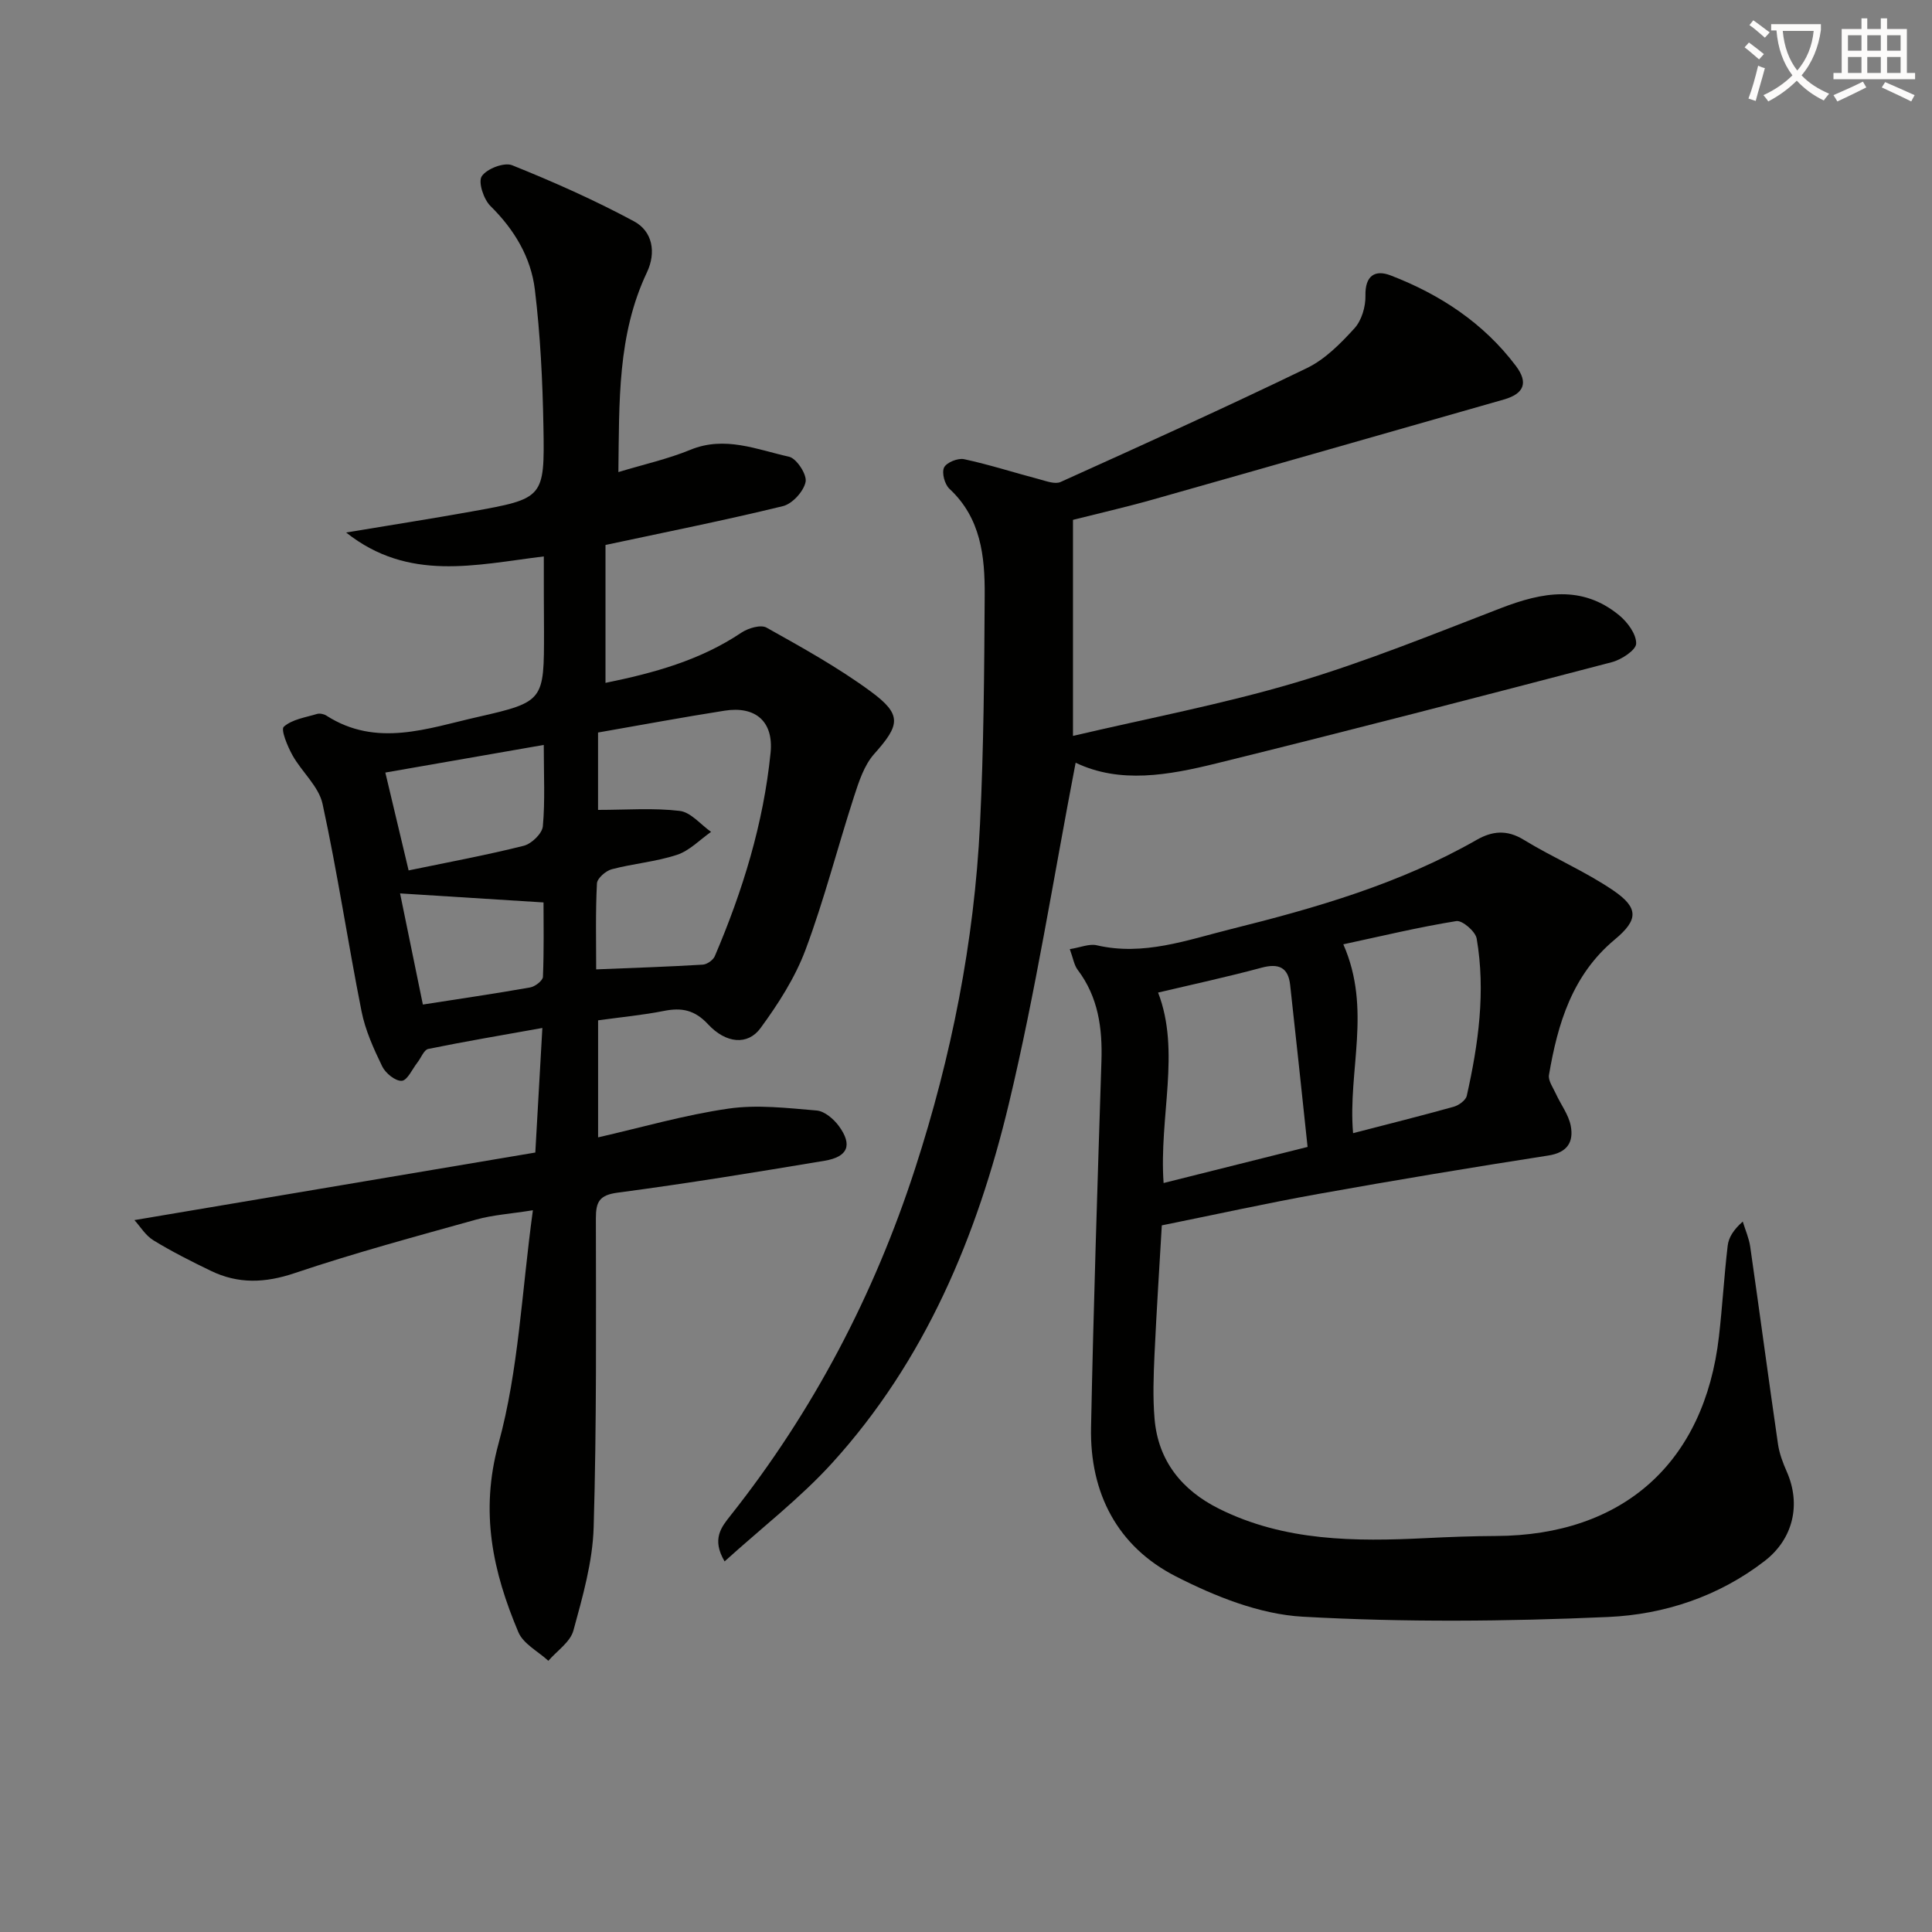 <svg enable-background="new 0 0 400 400" viewBox="0 0 400 400" xmlns="http://www.w3.org/2000/svg"><rect x="0" y="0" width="400" height="400" fill="#808080" stroke="none"/><path d="m362.1 8.8c1.1.8 2.1 1.6 3.1 2.4l-1 1.1c-1.3-1.1-2.3-2-3-2.5zm1.9 4.8c.5.2.9.4 1.4.5-.6 2.3-1.3 4.5-1.9 6.8l-1.5-.5c.8-2.1 1.4-4.3 2-6.8zm-1-9.4c1.3.9 2.4 1.8 3.4 2.5l-1 1.1c-1.4-1.2-2.4-2.1-3.2-2.6zm3.7 2.2v-1.4h10.3v1.2c-.5 3.6-1.8 6.8-4 9.4 1.5 1.6 3.4 2.8 5.7 3.8-.3.4-.7.8-1.1 1.4-2.3-1.1-4.1-2.5-5.6-4.1-1.6 1.6-3.6 3.1-5.9 4.3-.3-.5-.7-.9-1-1.3 2.4-1.1 4.4-2.5 6-4.1-1.9-2.5-3-5.6-3.3-9.3h-1.1zm8.8 0h-6.4c.3 3.3 1.3 6 3 8.2 2-2.3 3.1-5.1 3.4-8.2z" fill="#fcfbfa"/><path d="m385.3 3.8h1.3v2.2h2.8v-2.2h1.3v2.2h4.1v9.1h1.7v1.3h-16.9v-1.3h1.7v-9.1h4.1v-2.2zm.4 13.1.7 1.2c-1.8.9-3.8 1.9-6 2.9-.2-.4-.5-.8-.8-1.3 2.3-1 4.3-1.9 6.1-2.8zm-3.1-6.4h2.8v-3.2h-2.8zm0 4.6h2.8v-3.3h-2.8zm4-4.6h2.8v-3.2h-2.8zm0 4.6h2.8v-3.3h-2.8zm3.7 1.9c2.1.9 4.1 1.8 6.1 2.7l-.7 1.3c-2.2-1.1-4.2-2-6.1-2.9zm3.2-9.7h-2.8v3.2h2.8zm-2.8 7.8h2.8v-3.3h-2.8z" fill="#fcfbfa"/><g fill="#010100"><path d="m112.59 115.2c-14.2 1.74-27.99 5.3-40.93-4.95 9.13-1.52 17.52-2.83 25.88-4.33 15.05-2.7 15.24-2.75 14.97-17.65-.17-9.44-.64-18.93-1.77-28.29-.81-6.71-4.25-12.45-9.2-17.33-1.41-1.39-2.59-4.98-1.79-6.17 1.04-1.55 4.64-2.93 6.28-2.27 8.58 3.45 17.08 7.22 25.23 11.61 3.87 2.08 4.62 6.46 2.68 10.57-6.13 12.94-5.72 26.75-5.91 41.35 5.31-1.61 10.28-2.71 14.92-4.62 7.14-2.93 13.75-.04 20.41 1.44 1.56.35 3.74 3.69 3.43 5.21-.4 1.97-2.75 4.55-4.7 5.02-12.05 2.94-24.23 5.37-36.73 8.04v28.55c10-2.04 19.57-4.65 28.13-10.39 1.4-.94 4.01-1.72 5.21-1.05 7.36 4.12 14.8 8.24 21.59 13.23 6.54 4.81 6.04 6.94.71 12.92-2.1 2.35-3.19 5.77-4.2 8.88-3.41 10.53-6.15 21.31-10.02 31.66-2.16 5.78-5.65 11.22-9.33 16.24-2.62 3.58-7.13 3.21-10.85-.8-2.77-2.98-5.46-3.5-9.14-2.77-4.37.87-8.84 1.28-13.63 1.95v24.23c8.99-2.05 17.89-4.64 26.97-5.95 5.96-.87 12.21-.12 18.29.39 1.64.14 3.53 1.77 4.6 3.23 2.85 3.91 1.88 6.36-2.96 7.17-14.24 2.38-28.5 4.71-42.81 6.6-3.82.5-4.55 1.88-4.55 5.31.02 21.33.17 42.67-.46 63.98-.21 7.17-2.28 14.37-4.19 21.37-.65 2.39-3.4 4.2-5.19 6.27-2.12-1.95-5.19-3.51-6.21-5.93-5.28-12.52-8-24.84-4.1-39.06 4.17-15.22 4.79-31.42 7.11-48.29-4.7.75-8.28.97-11.66 1.91-12.61 3.52-25.28 6.93-37.68 11.11-6.11 2.06-11.67 2.27-17.34-.48-4.04-1.95-8.07-3.98-11.89-6.32-1.64-1-2.74-2.88-3.93-4.18 28.05-4.73 55.44-9.35 83-13.99.52-9.16.98-17.22 1.46-25.79-8.37 1.5-16.02 2.79-23.62 4.34-.9.18-1.49 1.85-2.25 2.81-1.06 1.36-2.08 3.71-3.24 3.79-1.32.09-3.37-1.58-4.05-2.99-1.77-3.65-3.5-7.47-4.28-11.41-2.84-14.29-4.98-28.72-8.07-42.94-.79-3.62-4.29-6.6-6.22-10.05-1.03-1.85-2.47-5.32-1.8-5.92 1.72-1.53 4.48-1.92 6.86-2.64.57-.17 1.42 0 1.94.33 10.39 6.68 21 2.63 31.36.29 13.78-3.12 13.71-3.44 13.71-17.65-.04-5.1-.04-10.21-.04-15.59zm10.84 85.5c7.89-.32 14.98-.55 22.06-.98.89-.05 2.15-.94 2.5-1.75 5.77-13.51 10.08-27.46 11.55-42.12.65-6.49-3.13-9.72-9.53-8.71-8.67 1.36-17.3 2.97-26.19 4.52v16.02c5.92 0 11.48-.44 16.91.21 2.3.27 4.33 2.83 6.49 4.34-2.33 1.63-4.46 3.9-7.05 4.75-4.36 1.44-9.06 1.81-13.52 2.99-1.24.33-3.01 1.88-3.06 2.94-.31 5.97-.16 11.94-.16 17.79zm-10.85-46.47c-11.35 1.98-21.88 3.81-32.8 5.72 1.68 7.07 3.16 13.27 4.82 20.26 8.35-1.73 16.15-3.17 23.83-5.1 1.62-.41 3.82-2.53 3.96-4.03.48-5.25.19-10.58.19-16.85zm-25.03 53.75c7.56-1.18 14.9-2.25 22.21-3.54 1.02-.18 2.62-1.41 2.65-2.2.23-5.57.12-11.15.12-15.4-10.25-.65-19.75-1.25-29.7-1.87 1.49 7.23 3.07 14.94 4.72 23.01z"/><path d="m240.54 253.7c-.47 8.19-1.08 17.44-1.51 26.69-.2 4.45-.37 8.94.01 13.37.74 8.73 5.7 14.79 13.31 18.59 13.59 6.79 28.21 6.83 42.92 6.1 4.81-.24 9.63-.42 14.44-.44 26.3-.1 43.18-15.13 46.18-41.31.72-6.25 1.07-12.55 1.81-18.8.2-1.69 1.19-3.28 3.12-4.99.52 1.72 1.28 3.42 1.54 5.18 1.96 13.62 3.77 27.26 5.75 40.87.28 1.94 1 3.87 1.8 5.68 3.04 6.83 1.34 13.99-4.55 18.54-9.54 7.37-20.81 11.08-32.4 11.6-21.05.93-42.22 1.12-63.25-.06-8.92-.5-18.15-4.2-26.27-8.35-12.08-6.16-17.83-17.24-17.55-30.84.51-25.28 1.34-50.56 2.15-75.83.22-6.84-.65-13.26-4.92-18.91-.74-.98-.93-2.37-1.63-4.28 2.2-.35 4.03-1.16 5.58-.8 9.69 2.25 18.69-1.08 27.75-3.34 17.59-4.38 34.98-9.39 50.88-18.47 3.21-1.84 6.26-2.18 9.74-.05 6.06 3.71 12.71 6.52 18.56 10.5 5.33 3.63 5.2 6.11.32 10.17-8.8 7.33-11.81 17.39-13.62 28.03-.2 1.19.85 2.63 1.43 3.91 1.02 2.23 2.64 4.32 3.08 6.65.62 3.31-.68 5.52-4.66 6.13-15.89 2.47-31.76 5.11-47.59 7.95-10.71 1.92-21.34 4.27-32.42 6.51zm30.18-16.24c-1.23-11.51-2.38-22.54-3.61-33.55-.4-3.63-2.38-4.51-5.91-3.56-7.09 1.91-14.28 3.46-21.43 5.15 4.71 12.17.17 25.72 1.14 39.43 9.53-2.39 19.01-4.77 29.81-7.47zm9.42-2.85c7.09-1.84 13.99-3.56 20.84-5.47 1.06-.3 2.49-1.34 2.7-2.27 2.41-10.73 3.93-21.59 2.05-32.55-.25-1.47-2.98-3.82-4.21-3.62-7.77 1.25-15.44 3.1-23.4 4.81 5.93 13.48.9 26.12 2.02 39.1z"/><path d="m222.7 157.91c-4.59 23.83-8.28 47.45-13.83 70.62-6.56 27.39-17.32 53.19-36.61 74.4-6.62 7.27-14.54 13.37-22.24 20.34-2.73-4.64-.67-7.11 1.27-9.55 17.11-21.61 29.69-45.64 38.18-71.81 7.52-23.17 12.24-46.93 13.43-71.27.77-15.78.88-31.59.97-47.39.05-8.05-.77-15.98-7.3-22.05-.99-.92-1.63-3.32-1.11-4.41.5-1.04 2.87-2 4.15-1.72 5.25 1.13 10.38 2.79 15.58 4.16 1.44.38 3.24 1.08 4.39.56 17.07-7.71 34.14-15.42 51-23.58 3.76-1.82 6.98-5.09 9.85-8.24 1.48-1.63 2.32-4.47 2.27-6.74-.1-4.18 2-5.45 5.21-4.21 10.25 3.94 19.25 9.86 25.94 18.74 2.66 3.53 1.63 5.78-2.51 6.96-24.21 6.9-48.41 13.85-72.64 20.7-5.56 1.57-11.2 2.86-16.55 4.21v44.73c15.31-3.6 30.94-6.55 46.12-11.05 14.43-4.28 28.44-10 42.51-15.42 8.5-3.27 16.73-4.84 24.42 1.47 1.74 1.42 3.59 3.91 3.55 5.88-.02 1.35-3.04 3.33-5.02 3.85-27.27 7.14-54.55 14.22-81.92 20.97-9.86 2.43-19.93 4.26-29.11-.15z"/></g></svg>
